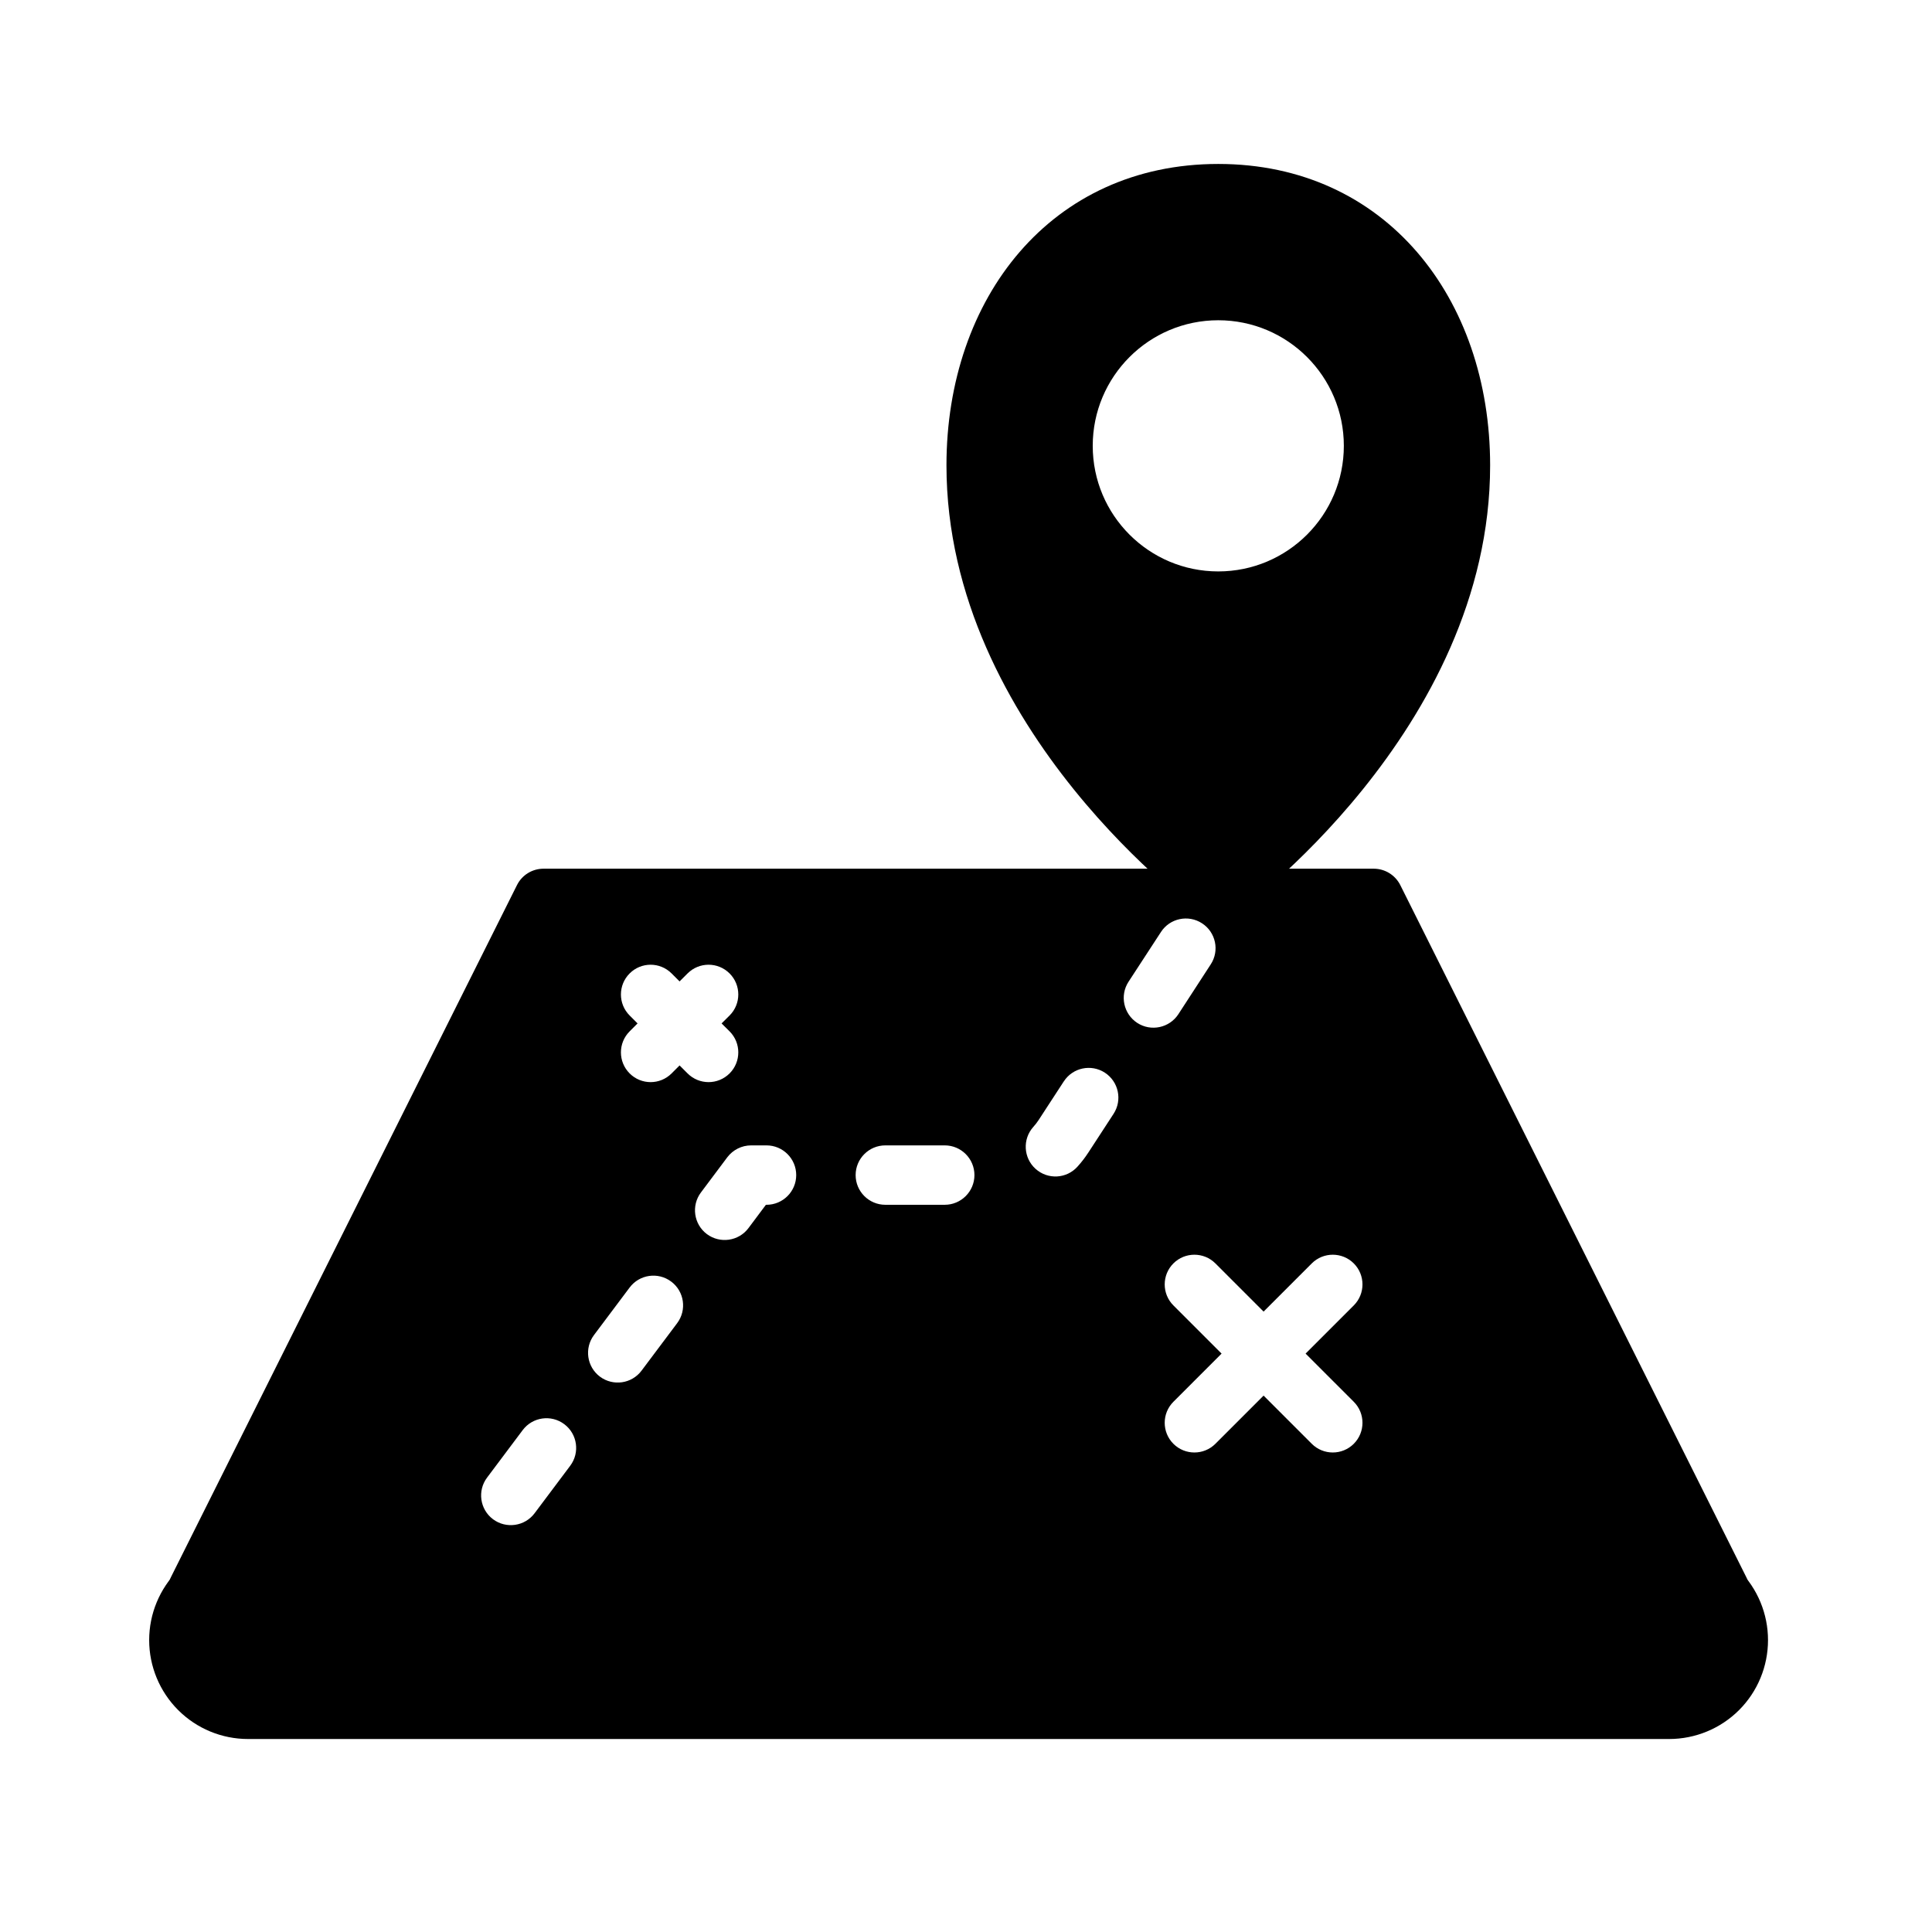 <?xml version="1.0" encoding="UTF-8"?>
<!-- Uploaded to: ICON Repo, www.svgrepo.com, Generator: ICON Repo Mixer Tools -->
<svg fill="#000000" width="800px" height="800px" version="1.1" viewBox="144 144 512 512" xmlns="http://www.w3.org/2000/svg">
 <g fill-rule="evenodd">
  <path d="m466.85 187.45c-44.305 0-72.027 35.551-72.027 79.871 0 70.438 67.465 118.9 67.465 118.9 2.738 1.938 6.406 1.938 9.148 0 0 0 67.465-48.461 67.465-118.9 0-44.32-27.727-79.871-72.043-79.871zm0 41.422c-18.359 0-33.266 14.91-33.266 33.281 0 18.375 14.91 33.281 33.266 33.281 18.375 0 33.281-14.91 33.281-33.281 0-18.375-14.91-33.281-33.281-33.281z"/>
  <path d="m612.54 578.64c0-6.941-2.754-13.617-7.668-18.531-4.914-4.914-11.586-7.668-18.531-7.668h-376.61c-6.941 0-13.602 2.754-18.516 7.668-4.914 4.914-7.684 11.586-7.684 18.531v0.016c0 6.941 2.769 13.617 7.684 18.531 4.914 4.914 11.57 7.668 18.516 7.668h376.61c6.941 0 13.617-2.754 18.531-7.668 4.914-4.914 7.668-11.586 7.668-18.531z"/>
  <path d="m197.06 573.28c2.031 0 3.984-0.789 5.449-2.188 1.875-1.793 4.426-2.898 7.227-2.898h376.61c2.691 0 5.273 1.039 7.227 2.898 1.465 1.418 3.418 2.188 5.449 2.188h0.691c2.723 0 5.258-1.402 6.691-3.731 1.434-2.312 1.574-5.211 0.348-7.652l-91.66-183.34c-1.34-2.66-4.062-4.344-7.055-4.344h-219.99c-2.992 0-5.715 1.684-7.039 4.344l-91.676 183.34c-1.211 2.441-1.086 5.336 0.348 7.652 1.434 2.332 3.969 3.731 6.691 3.731h0.691zm85.457-50.285c-3.352 4.473-6.551 8.723-9.445 12.594-2.598 3.465-1.906 8.406 1.574 11.02 3.481 2.598 8.422 1.891 11.02-1.574 2.898-3.871 6.094-8.125 9.445-12.594 2.613-3.481 1.906-8.422-1.574-11.02-3.481-2.613-8.406-1.906-11.02 1.574zm207.48-20.277 12.77-12.77c3.07-3.07 3.07-8.062 0-11.133-3.07-3.07-8.062-3.07-11.133 0l-12.77 12.77-12.77-12.77c-3.07-3.07-8.062-3.07-11.133 0-3.07 3.07-3.07 8.062 0 11.133l12.77 12.77-12.77 12.77c-3.07 3.07-3.07 8.062 0 11.133 3.07 3.07 8.062 3.07 11.133 0l12.77-12.77 12.77 12.77c3.07 3.07 8.062 3.07 11.133 0 3.07-3.07 3.07-8.062 0-11.133zm-179.14-17.508c-3.055 4.062-6.234 8.297-9.445 12.594-2.598 3.465-1.906 8.406 1.574 11.02 3.481 2.598 8.422 1.891 11.02-1.574 3.211-4.297 6.391-8.535 9.445-12.594 2.613-3.481 1.906-8.422-1.574-11.02-3.481-2.613-8.406-1.906-11.02 1.574zm36.117-21.93-4.629 6.188c-2.598 3.465-7.543 4.172-11.02 1.574-3.481-2.613-4.172-7.559-1.574-11.02 4.344-5.793 6.992-9.336 6.992-9.336 1.496-1.969 3.824-3.148 6.297-3.148h4.094c4.344 0 7.871 3.527 7.871 7.871s-3.527 7.871-7.871 7.871zm47.391-15.742h-15.742c-4.344 0-7.871 3.527-7.871 7.871s3.527 7.871 7.871 7.871h15.742c4.344 0 7.871-3.527 7.871-7.871s-3.527-7.871-7.871-7.871zm31.551-16.957c-2.457 3.762-4.723 7.258-6.676 10.25-0.426 0.645-0.883 1.242-1.402 1.812-2.898 3.227-2.629 8.219 0.598 11.117 3.242 2.914 8.219 2.644 11.117-0.598 1.055-1.164 2.016-2.41 2.883-3.746 1.953-2.992 4.219-6.473 6.676-10.25 2.363-3.637 1.34-8.516-2.312-10.895-3.637-2.363-8.516-1.34-10.879 2.312zm-101.82-26.496-2.109-2.109c-3.07-3.086-8.062-3.086-11.133 0-3.07 3.07-3.07 8.062 0 11.133l2.109 2.109-2.109 2.109c-3.07 3.07-3.07 8.062 0 11.133 3.07 3.086 8.062 3.086 11.133 0l2.109-2.109 2.109 2.109c3.086 3.086 8.062 3.086 11.148 0 3.07-3.07 3.07-8.062 0-11.133l-2.125-2.109 2.125-2.109c3.07-3.07 3.07-8.062 0-11.133-3.086-3.086-8.062-3.086-11.148 0zm127.57-13.098c-2.551 3.906-5.481 8.422-8.598 13.195-2.363 3.637-1.324 8.516 2.312 10.895 3.637 2.363 8.516 1.34 10.895-2.297 3.102-4.769 6.047-9.305 8.582-13.211 2.379-3.637 1.34-8.516-2.297-10.879-3.652-2.379-8.535-1.34-10.895 2.297z"/>
 </g>
</svg>